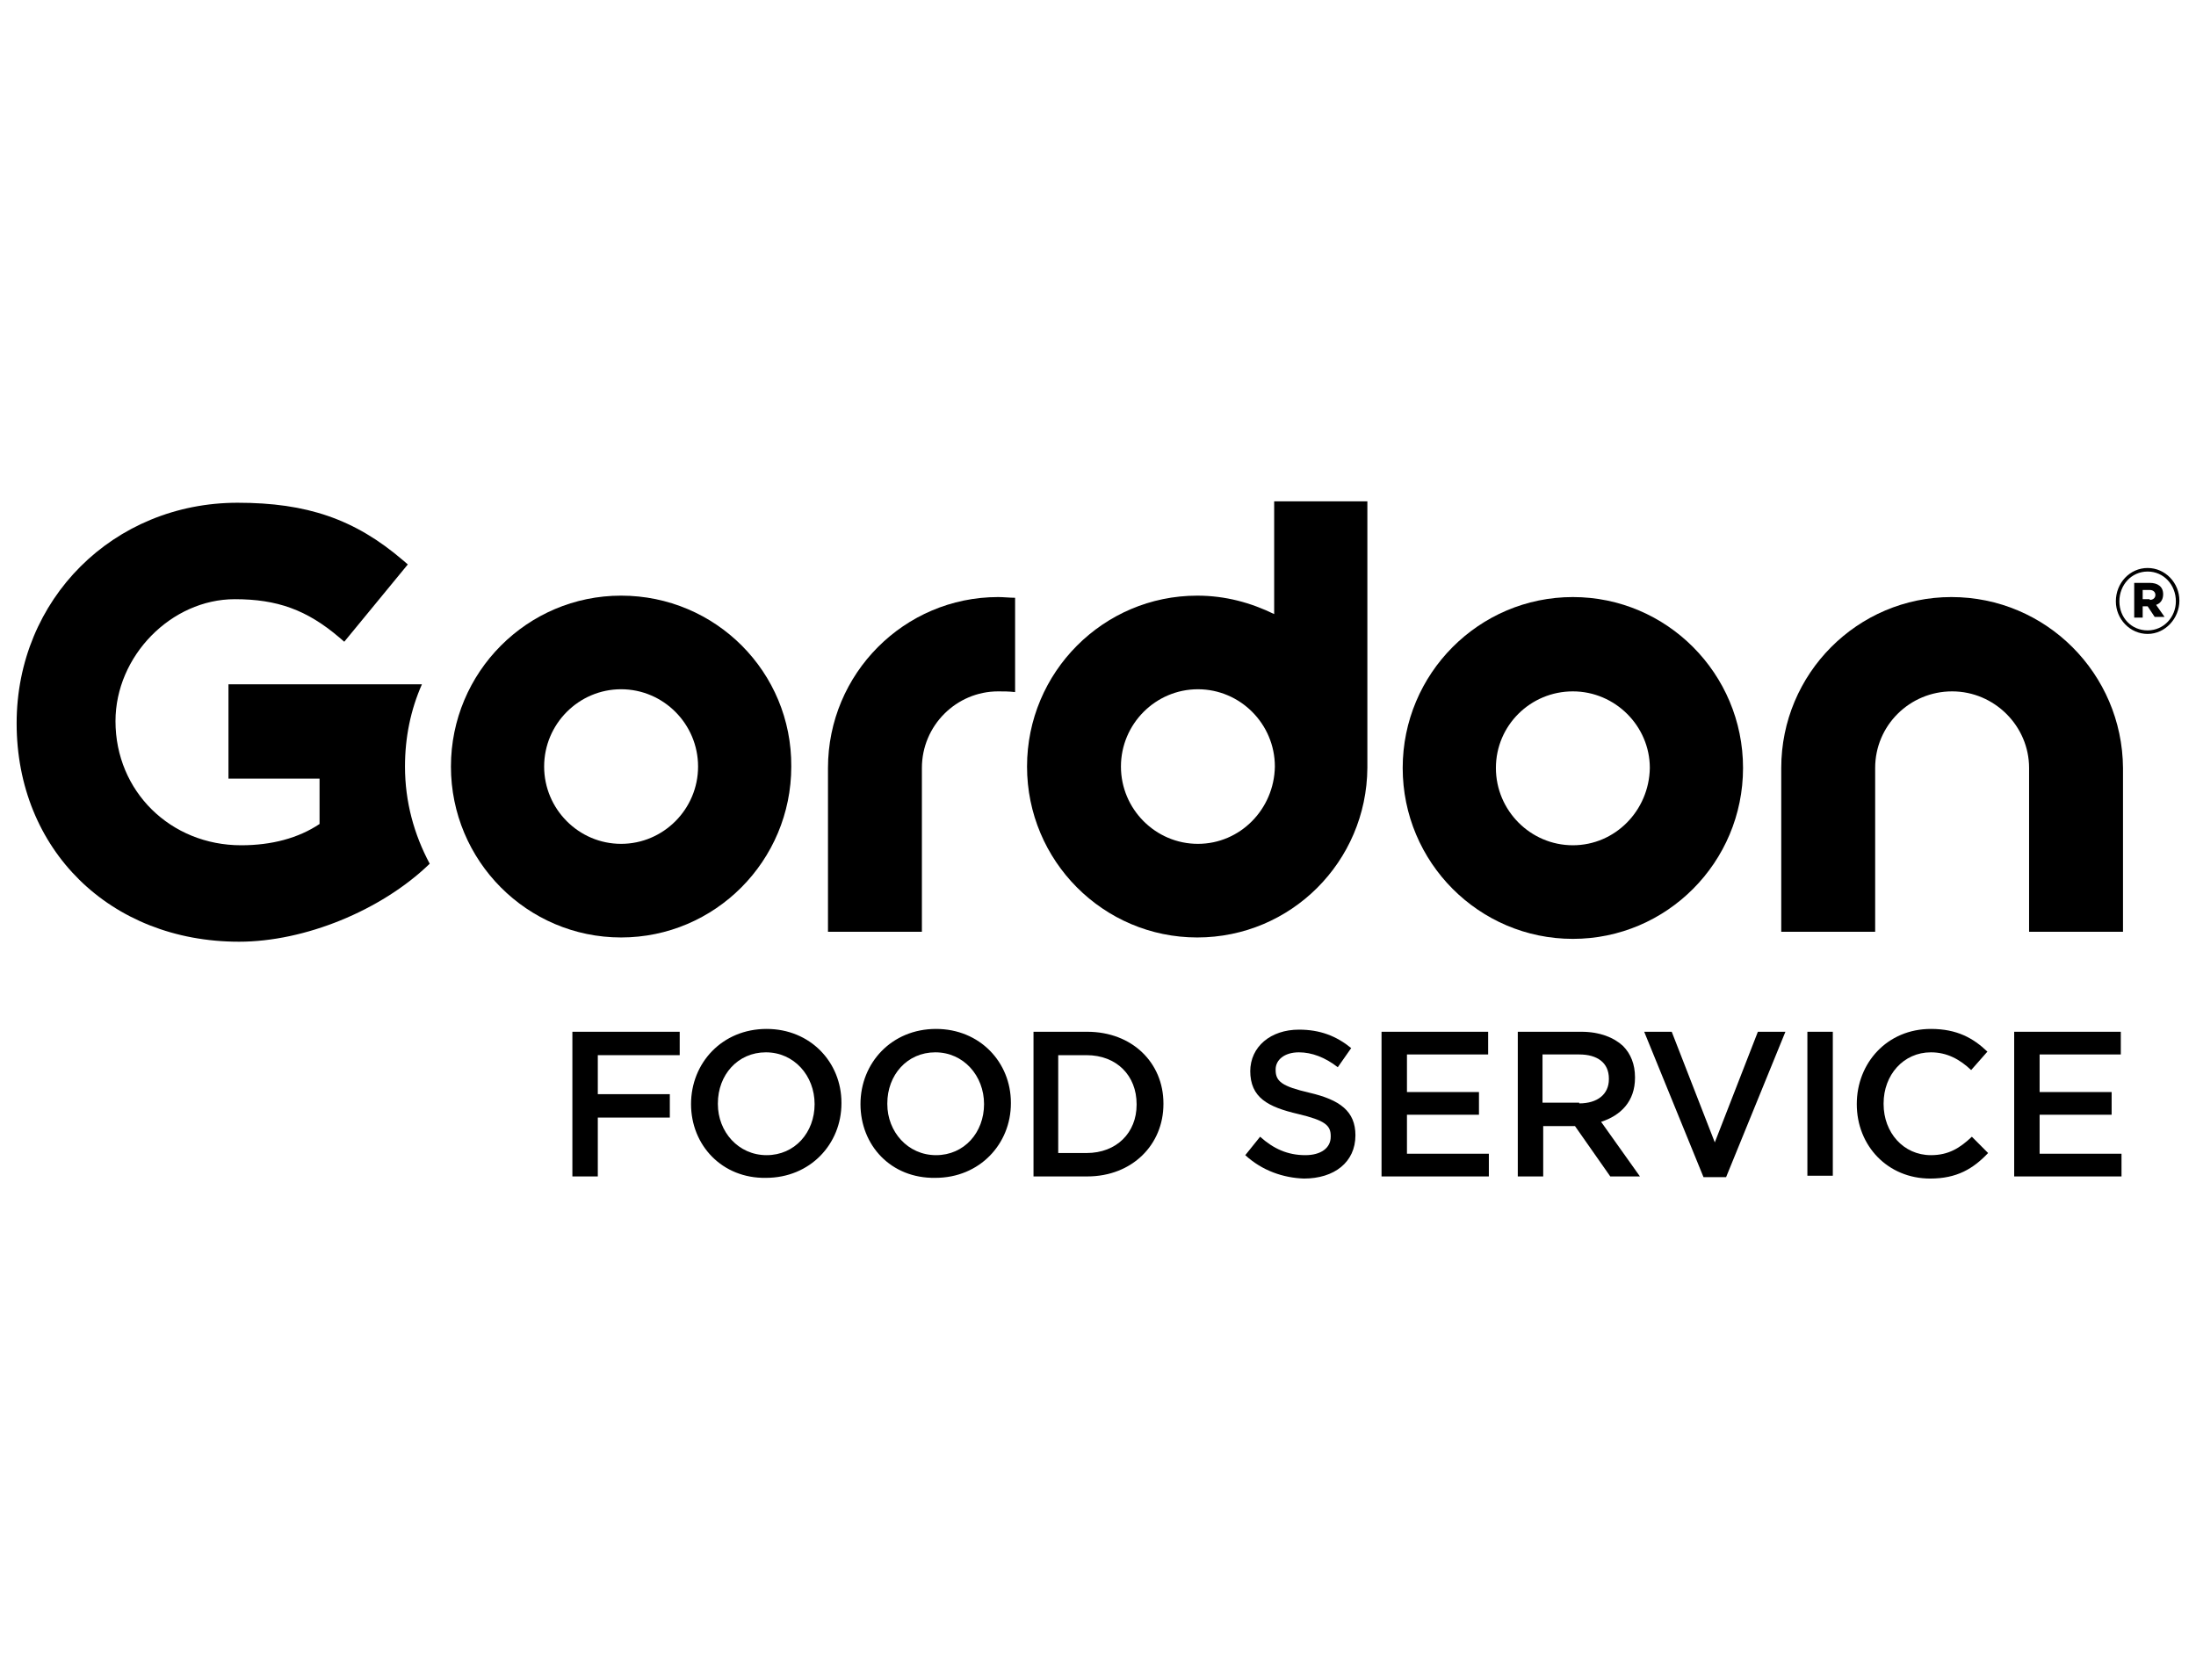 <?xml version="1.0" encoding="UTF-8"?>
<svg xmlns="http://www.w3.org/2000/svg" width="264" height="202" viewBox="0 0 264 202" fill="none">
  <g clip-path="url(#clip0_14272_43385)">
    <path d="M254.365 72.306C254.365 70.089 256.062 68.298 258.185 68.298C260.307 68.298 262.004 70.089 262.004 72.221C262.004 74.353 260.307 76.228 258.185 76.228C256.062 76.228 254.365 74.438 254.365 72.306ZM261.58 72.306C261.58 70.345 260.137 68.725 258.185 68.725C256.232 68.725 254.789 70.345 254.789 72.306C254.789 74.267 256.232 75.802 258.185 75.802C260.137 75.802 261.58 74.182 261.58 72.306ZM256.572 70.089H258.439C259.373 70.089 260.052 70.515 260.052 71.453C260.052 72.135 259.712 72.562 259.203 72.732L260.222 74.182H259.033L258.185 72.903H257.59V74.267H256.572V70.089ZM258.439 72.135C258.864 72.135 259.118 71.88 259.118 71.538C259.118 71.197 258.864 70.942 258.439 70.942H257.59V72.05H258.439V72.135Z" fill="#505050" style="fill:#505050;fill:color(display-p3 0.314 0.314 0.314);fill-opacity:1;"></path>
    <path d="M68.811 124.065H81.713V126.879H71.867V131.569H80.525V134.383H71.867V141.461H68.811V124.065Z" fill="#505050" style="fill:#505050;fill:color(display-p3 0.314 0.314 0.314);fill-opacity:1;"></path>
    <path d="M83.076 132.763C83.076 127.818 86.811 123.724 92.159 123.724C97.422 123.724 101.157 127.732 101.157 132.593V132.678C101.157 137.539 97.422 141.632 92.074 141.632C86.811 141.717 83.076 137.709 83.076 132.763ZM97.931 132.763C97.931 129.353 95.47 126.538 92.074 126.538C88.679 126.538 86.302 129.267 86.302 132.678V132.763C86.302 136.089 88.764 138.903 92.159 138.903C95.555 138.903 97.931 136.174 97.931 132.763Z" fill="#505050" style="fill:#505050;fill:color(display-p3 0.314 0.314 0.314);fill-opacity:1;"></path>
    <path d="M103.446 132.763C103.446 127.818 107.181 123.724 112.529 123.724C117.792 123.724 121.527 127.732 121.527 132.593V132.678C121.527 137.539 117.792 141.632 112.444 141.632C107.096 141.717 103.446 137.709 103.446 132.763ZM118.301 132.763C118.301 129.353 115.84 126.538 112.444 126.538C109.049 126.538 106.672 129.267 106.672 132.678V132.763C106.672 136.089 109.134 138.903 112.529 138.903C115.925 138.903 118.301 136.174 118.301 132.763Z" fill="#505050" style="fill:#505050;fill:color(display-p3 0.314 0.314 0.314);fill-opacity:1;"></path>
    <path d="M124.247 124.065H130.699C136.131 124.065 139.866 127.817 139.866 132.678V132.763C139.866 137.624 136.131 141.461 130.699 141.461H124.247V124.065ZM127.218 126.879V138.647H130.614C134.264 138.647 136.641 136.174 136.641 132.848V132.763C136.641 129.352 134.264 126.879 130.614 126.879H127.218Z" fill="#505050" style="fill:#505050;fill:color(display-p3 0.314 0.314 0.314);fill-opacity:1;"></path>
    <path d="M149.706 138.903L151.489 136.686C153.102 138.136 154.799 138.903 156.922 138.903C158.789 138.903 159.977 138.05 159.977 136.686V136.601C159.977 135.322 159.298 134.725 156.073 133.957C152.423 133.104 150.301 131.996 150.301 128.755V128.841C150.301 125.856 152.762 123.81 156.158 123.81C158.704 123.81 160.657 124.577 162.439 126.027L160.826 128.329C159.298 127.135 157.686 126.538 156.158 126.538C154.375 126.538 153.356 127.476 153.356 128.585V128.67C153.356 130.035 154.12 130.632 157.431 131.399C161.081 132.252 162.948 133.616 162.948 136.515C162.948 139.756 160.402 141.717 156.752 141.717C154.29 141.632 151.744 140.779 149.706 138.903Z" fill="#505050" style="fill:#505050;fill:color(display-p3 0.314 0.314 0.314);fill-opacity:1;"></path>
    <path d="M166.086 124.065H178.903V126.794H169.142V131.313H177.8V134.042H169.142V138.732H178.988V141.461H166.086V124.065Z" fill="#505050" style="fill:#505050;fill:color(display-p3 0.314 0.314 0.314);fill-opacity:1;"></path>
    <path d="M182.382 124.065H190.106C192.313 124.065 194.011 124.747 195.114 125.771C196.048 126.709 196.557 127.988 196.557 129.523V129.608C196.557 132.422 194.86 134.127 192.483 134.895L197.152 141.461H193.586L189.342 135.406H185.522V141.461H182.467V124.065H182.382ZM189.852 132.678C192.059 132.678 193.417 131.569 193.417 129.778V129.693C193.417 127.817 192.059 126.794 189.852 126.794H185.438V132.592H189.852V132.678Z" fill="#505050" style="fill:#505050;fill:color(display-p3 0.314 0.314 0.314);fill-opacity:1;"></path>
    <path d="M197.663 124.065H200.973L206.151 137.368L211.329 124.065H214.64L207.509 141.546H204.793L197.663 124.065Z" fill="#505050" style="fill:#505050;fill:color(display-p3 0.314 0.314 0.314);fill-opacity:1;"></path>
    <path d="M217.282 124.065H220.338V141.376H217.282V124.065Z" fill="#505050" style="fill:#505050;fill:color(display-p3 0.314 0.314 0.314);fill-opacity:1;"></path>
    <path d="M223.219 132.763C223.219 127.818 226.869 123.724 232.132 123.724C235.273 123.724 237.225 124.833 238.923 126.453L236.97 128.67C235.612 127.391 234.084 126.538 232.132 126.538C228.821 126.538 226.444 129.267 226.444 132.678V132.763C226.444 136.174 228.821 138.903 232.132 138.903C234.254 138.903 235.612 138.05 237.055 136.686L239.007 138.647C237.225 140.523 235.273 141.717 232.047 141.717C226.954 141.717 223.219 137.795 223.219 132.763Z" fill="#505050" style="fill:#505050;fill:color(display-p3 0.314 0.314 0.314);fill-opacity:1;"></path>
    <path d="M242.143 124.065H254.96V126.794H245.199V131.313H253.857V134.042H245.199V138.732H255.045V141.461H242.143V124.065Z" fill="#505050" style="fill:#505050;fill:color(display-p3 0.314 0.314 0.314);fill-opacity:1;"></path>
    <path d="M189.088 71.793C177.798 71.793 168.63 81.003 168.63 92.344C168.63 103.686 177.798 112.895 189.088 112.895C200.377 112.895 209.545 103.686 209.545 92.344C209.545 81.003 200.377 71.793 189.088 71.793ZM189.088 101.639C183.994 101.639 179.835 97.461 179.835 92.344C179.835 87.228 183.994 83.135 189.088 83.135C194.181 83.135 198.34 87.313 198.34 92.344C198.255 97.461 194.181 101.639 189.088 101.639Z" fill="#C80000" style="fill:#C80000;fill:color(display-p3 0.784 0 0);fill-opacity:1;"></path>
    <path d="M234.597 71.793C223.307 71.793 214.139 81.003 214.139 92.344V112.042H225.429V92.344C225.429 87.228 229.588 83.135 234.682 83.135C239.775 83.135 243.934 87.313 243.934 92.344V112.042H255.224V92.344C255.139 81.003 245.971 71.793 234.597 71.793Z" fill="#C80000" style="fill:#C80000;fill:color(display-p3 0.784 0 0);fill-opacity:1;"></path>
    <path d="M74.668 71.623C63.379 71.623 54.211 80.832 54.211 92.174C54.211 103.515 63.379 112.725 74.668 112.725C85.958 112.725 95.126 103.515 95.126 92.174C95.211 80.832 86.043 71.623 74.668 71.623ZM74.668 101.469C69.575 101.469 65.416 97.29 65.416 92.174C65.416 87.057 69.575 82.879 74.668 82.879C79.761 82.879 83.921 87.057 83.921 92.174C83.921 97.29 79.761 101.469 74.668 101.469Z" fill="#C80000" style="fill:#C80000;fill:color(display-p3 0.784 0 0);fill-opacity:1;"></path>
    <path d="M119.997 71.793C108.707 71.793 99.539 81.003 99.539 92.344V112.042H110.829V92.344C110.829 87.228 114.988 83.135 119.997 83.135C120.676 83.135 121.27 83.135 122.034 83.22V71.879C121.355 71.879 120.676 71.793 119.997 71.793Z" fill="#C80000" style="fill:#C80000;fill:color(display-p3 0.784 0 0);fill-opacity:1;"></path>
    <path d="M153.179 60.282V73.841C150.377 72.476 147.322 71.624 143.926 71.624C132.636 71.624 123.469 80.833 123.469 92.174C123.469 103.516 132.636 112.725 143.926 112.725C155.216 112.725 164.299 103.601 164.383 92.345V60.282H153.179ZM144.011 101.469C138.918 101.469 134.758 97.291 134.758 92.174C134.758 87.058 138.918 82.88 144.011 82.88C149.104 82.88 153.263 87.058 153.263 92.174C153.179 97.291 149.104 101.469 144.011 101.469Z" fill="#C80000" style="fill:#C80000;fill:color(display-p3 0.784 0 0);fill-opacity:1;"></path>
    <path d="M48.687 92.174C48.687 88.678 49.366 85.352 50.724 82.282H27.466V93.624H38.416V99.081C35.869 100.787 32.644 101.64 28.994 101.64C20.505 101.64 13.884 95.159 13.884 86.717C13.884 78.872 20.59 72.05 28.23 72.05C33.323 72.05 36.888 73.329 40.793 76.654L41.387 77.166L49.026 67.871L48.432 67.36C42.66 62.414 36.888 60.453 28.569 60.453C13.629 60.453 2 72.05 2 86.972C2 102.151 13.205 113.237 28.739 113.237C36.633 113.237 45.801 109.485 51.573 103.942L51.658 103.857C49.79 100.36 48.687 96.438 48.687 92.174Z" fill="#C80000" style="fill:#C80000;fill:color(display-p3 0.784 0 0);fill-opacity:1;"></path>
  </g>
  <defs>
    <clipPath id="clip0_14272_43385">
      <rect width="264" height="202" fill="white" style="fill:white;fill-opacity:1;"></rect>
    </clipPath>
  </defs>
</svg>
